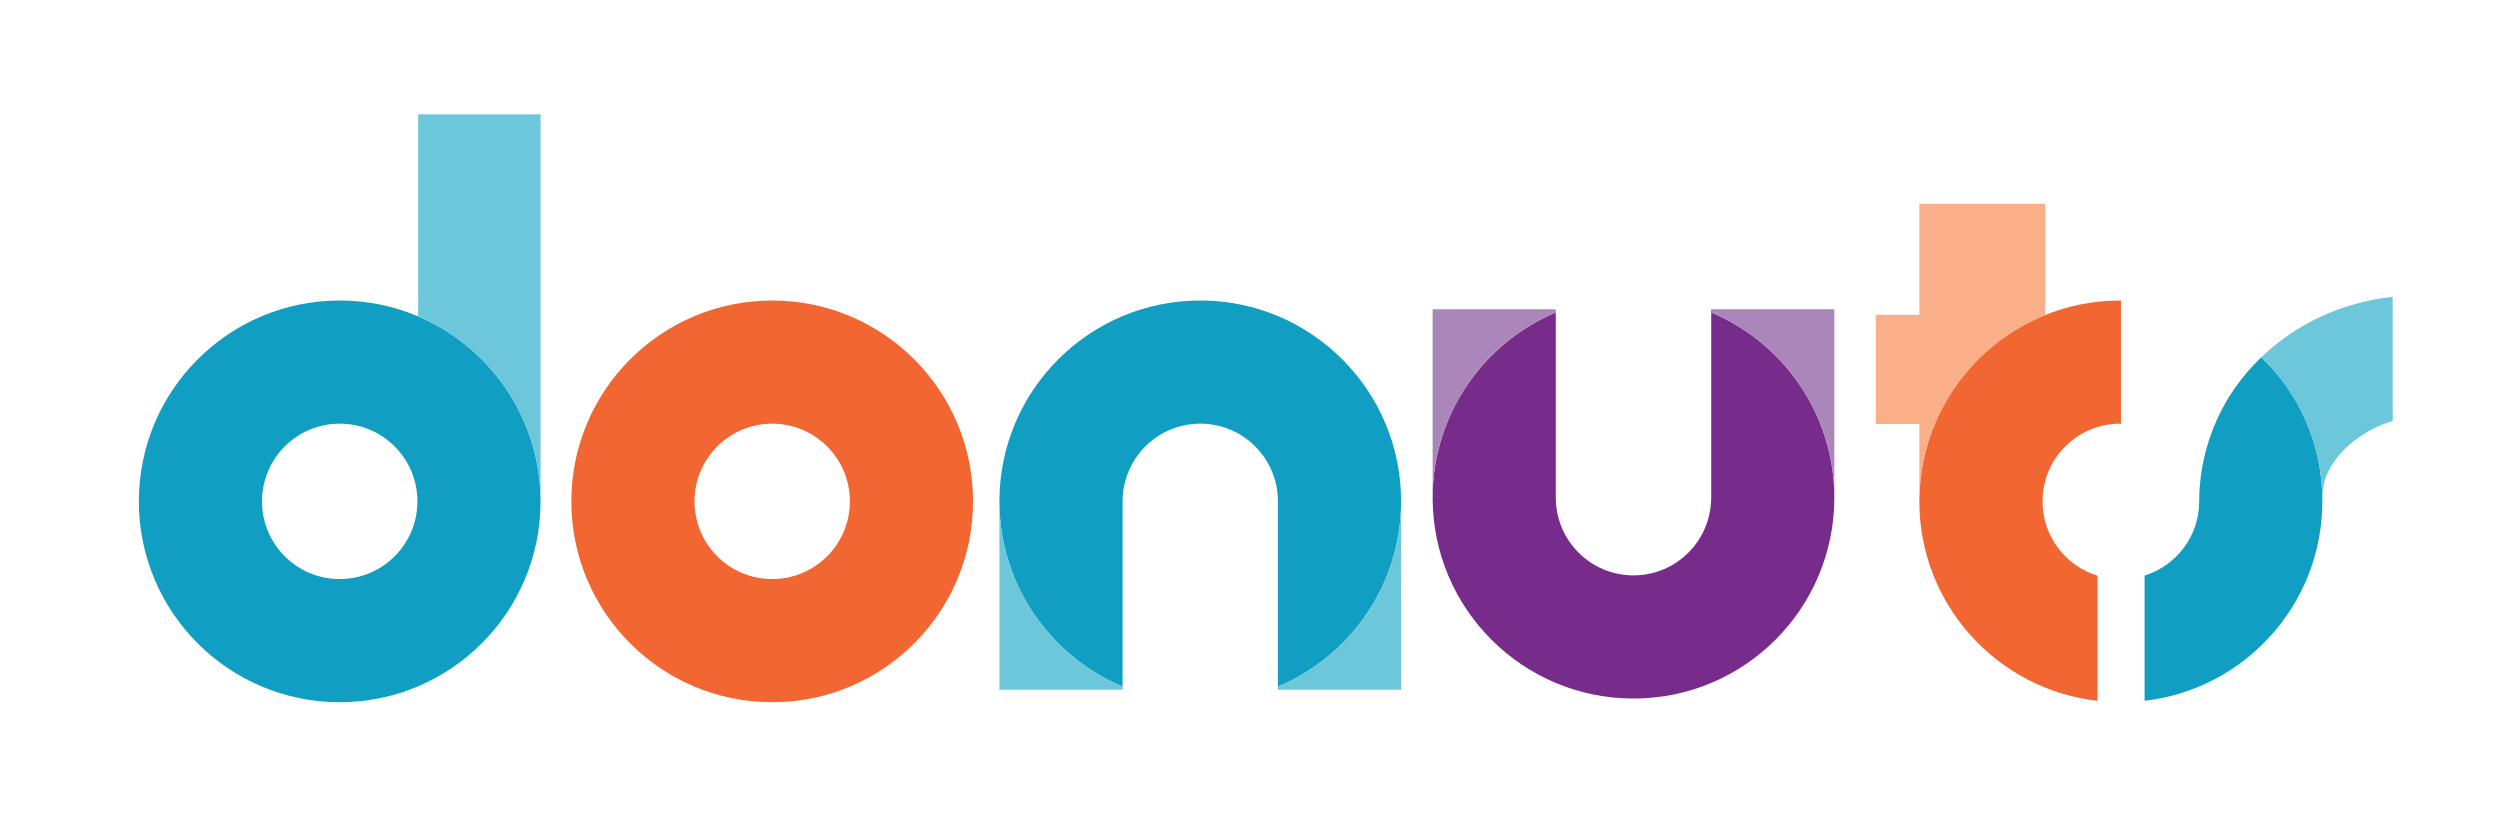 <?xml version="1.0" encoding="UTF-8"?>
<svg version="1.1" width="432" height="144" xmlns="http://www.w3.org/2000/svg">
	<defs>
		<clipPath clipPathUnits="userSpaceOnUse" id="clipPath16">
			<path d="M 0,108 H 324 V 0 H 0 Z" />
		</clipPath>
	</defs>
	<g transform="matrix(1.333,0,0,-1.333,0,144)">
		<g>
			<g clip-path="url(#clipPath16)">
				<g transform="translate(44.036,32.963)">
					<path style="fill:#109fc2" d="m 0,0 c -5.563,0 -10.072,4.51 -10.072,10.072 0,5.563 4.509,10.073 10.072,10.073 5.563,0 10.073,-4.51 10.073,-10.073 C 10.073,4.51 5.563,0 0,0 m 0,36.109 c -14.379,0 -26.036,-11.657 -26.036,-26.037 0,-14.379 11.657,-26.036 26.036,-26.036 14.38,0 26.037,11.657 26.037,26.036 0,14.38 -11.657,26.037 -26.037,26.037" />
				</g>
				<g transform="translate(54.204,93.207)">
					<path style="fill:#6cc7db" d="M 0,0 V -26.198 C 9.327,-30.158 15.869,-39.4 15.869,-50.172 V 0 Z" />
				</g>
				<g transform="translate(100.1,32.963)">
					<path style="fill:#f26632" d="m 0,0 c -5.563,0 -10.073,4.51 -10.073,10.072 0,5.563 4.51,10.073 10.073,10.073 5.563,0 10.072,-4.51 10.072,-10.073 C 10.072,4.51 5.563,0 0,0 m 0,36.109 c -14.38,0 -26.037,-11.657 -26.037,-26.037 0,-14.379 11.657,-26.036 26.037,-26.036 14.379,0 26.036,11.657 26.036,26.036 0,14.38 -11.657,26.037 -26.036,26.037" />
				</g>
				<g transform="translate(155.593,69.072)">
					<path style="fill:#109fc2" d="m 0,0 c -14.379,0 -26.036,-11.657 -26.036,-26.037 0,-10.808 6.586,-20.075 15.964,-24.012 v 24.108 h 0.004 c 0.052,5.518 4.538,9.977 10.068,9.977 5.531,0 10.016,-4.459 10.068,-9.977 h 0.005 v -24.108 c 9.377,3.937 15.964,13.204 15.964,24.012 C 26.037,-11.657 14.38,0 0,0" />
				</g>
				<g transform="translate(129.557,43.13)">
					<path style="fill:#6cc7db" d="M 0,0 V -0.095 C 0,-0.063 0.004,-0.032 0.004,0 Z" />
				</g>
				<g transform="translate(129.557,43.035)">
					<path style="fill:#6cc7db" d="m 0,0 v -24.421 h 15.964 v 0.408 C 6.586,-20.075 0,-10.808 0,0" />
				</g>
				<g transform="translate(211.752,17.474)">
					<path style="fill:#772b8a" d="m 0,0 c 14.38,0 26.037,11.657 26.037,26.036 0,10.808 -6.587,20.075 -15.965,24.013 V 25.941 H 10.068 C 10.016,20.423 5.531,15.964 0,15.964 c -5.53,0 -10.016,4.459 -10.068,9.977 h -0.004 V 50.049 C -19.449,46.111 -26.036,36.844 -26.036,26.036 -26.036,11.657 -14.379,0 0,0" />
				</g>
				<g transform="translate(201.68,67.523)">
					<path style="fill:#ab86ba" d="M 0,0 V 0.409 H -15.964 V -24.013 C -15.964,-13.205 -9.377,-3.938 0,0" />
				</g>
				<g transform="translate(185.716,43.51)">
					<path style="fill:#ab86ba" d="M 0,0 V -0.522 H 0.026 C 0.022,-0.347 0,-0.176 0,0" />
				</g>
				<g transform="translate(293.139,61.707)">
					<path style="fill:#109fc2" d="m 0,0 c -6.209,-5.922 -8.053,-13.255 -8.053,-18.672 0,-4.52 -2.978,-8.345 -7.079,-9.62 V -44.523 C -2.164,-43.036 7.912,-32.037 7.912,-18.672 7.912,-11.271 4.96,-4.736 0,0" />
				</g>
				<g transform="translate(293.139,61.707)">
					<path style="fill:#6cc7db" d="m 0,0 c 4.94,-4.733 7.912,-11.286 7.912,-18.672 0,-0.827 -0.041,-1.643 -0.115,-2.45 0.109,1.144 0.139,2.213 0.139,3.21 0,4.482 4.693,8.393 9.097,9.657 V 7.838 C 10.358,7.131 4.398,4.259 0,0" />
				</g>
				<g transform="translate(274.848,53.108)">
					<path style="fill:#f26632" d="m 0,0 c 0.031,0 0.063,-0.004 0.095,-0.004 v 15.963 c -0.032,0 -0.064,0.005 -0.095,0.005 -14.38,0 -26.037,-11.657 -26.037,-26.037 0,-13.383 10.1,-24.394 23.092,-25.859 v 16.227 c -4.125,1.26 -7.127,5.095 -7.127,9.632 C -10.072,-4.51 -5.563,0 0,0" />
				</g>
				<g transform="translate(265.24,67.219)">
					<path style="fill:#faaf89" d="M 0,0 H -0.109 V 14.396 H -16.43 V 0 h -5.653 v -14.159 h 5.653 V -24.184 C -16.43,-13.201 -9.619,-3.826 0,0" />
				</g>
				<g transform="translate(181.577,44.081)">
					<path style="fill:#6cc7db" d="M 0,0 C 0.015,-0.35 0.053,-0.693 0.053,-1.045 V 0 Z" />
				</g>
				<g transform="translate(165.666,19.023)">
					<path style="fill:#6cc7db" d="m 0,0 v 24.108 h -0.004 c -0.001,0.109 -0.016,0.215 -0.02,0.324 V -0.408 H 15.964 V 24.013 C 15.964,13.205 9.377,3.938 0,0" />
				</g>
				<g transform="translate(237.789,43.32)">
					<path style="fill:#ab86ba" d="M 0,0 V 0.19 C 0,0.126 -0.01,0.064 -0.01,0 Z" />
				</g>
				<g transform="translate(221.801,67.932)">
					<path style="fill:#ab86ba" d="m 0,0 v -24.611 h 0.014 c 0,0.032 0.006,0.063 0.006,0.095 H 0.023 V -0.409 C 9.401,-4.346 15.988,-13.613 15.988,-24.421 V 0 Z" />
				</g>
			</g>
		</g>
	</g>
</svg>
